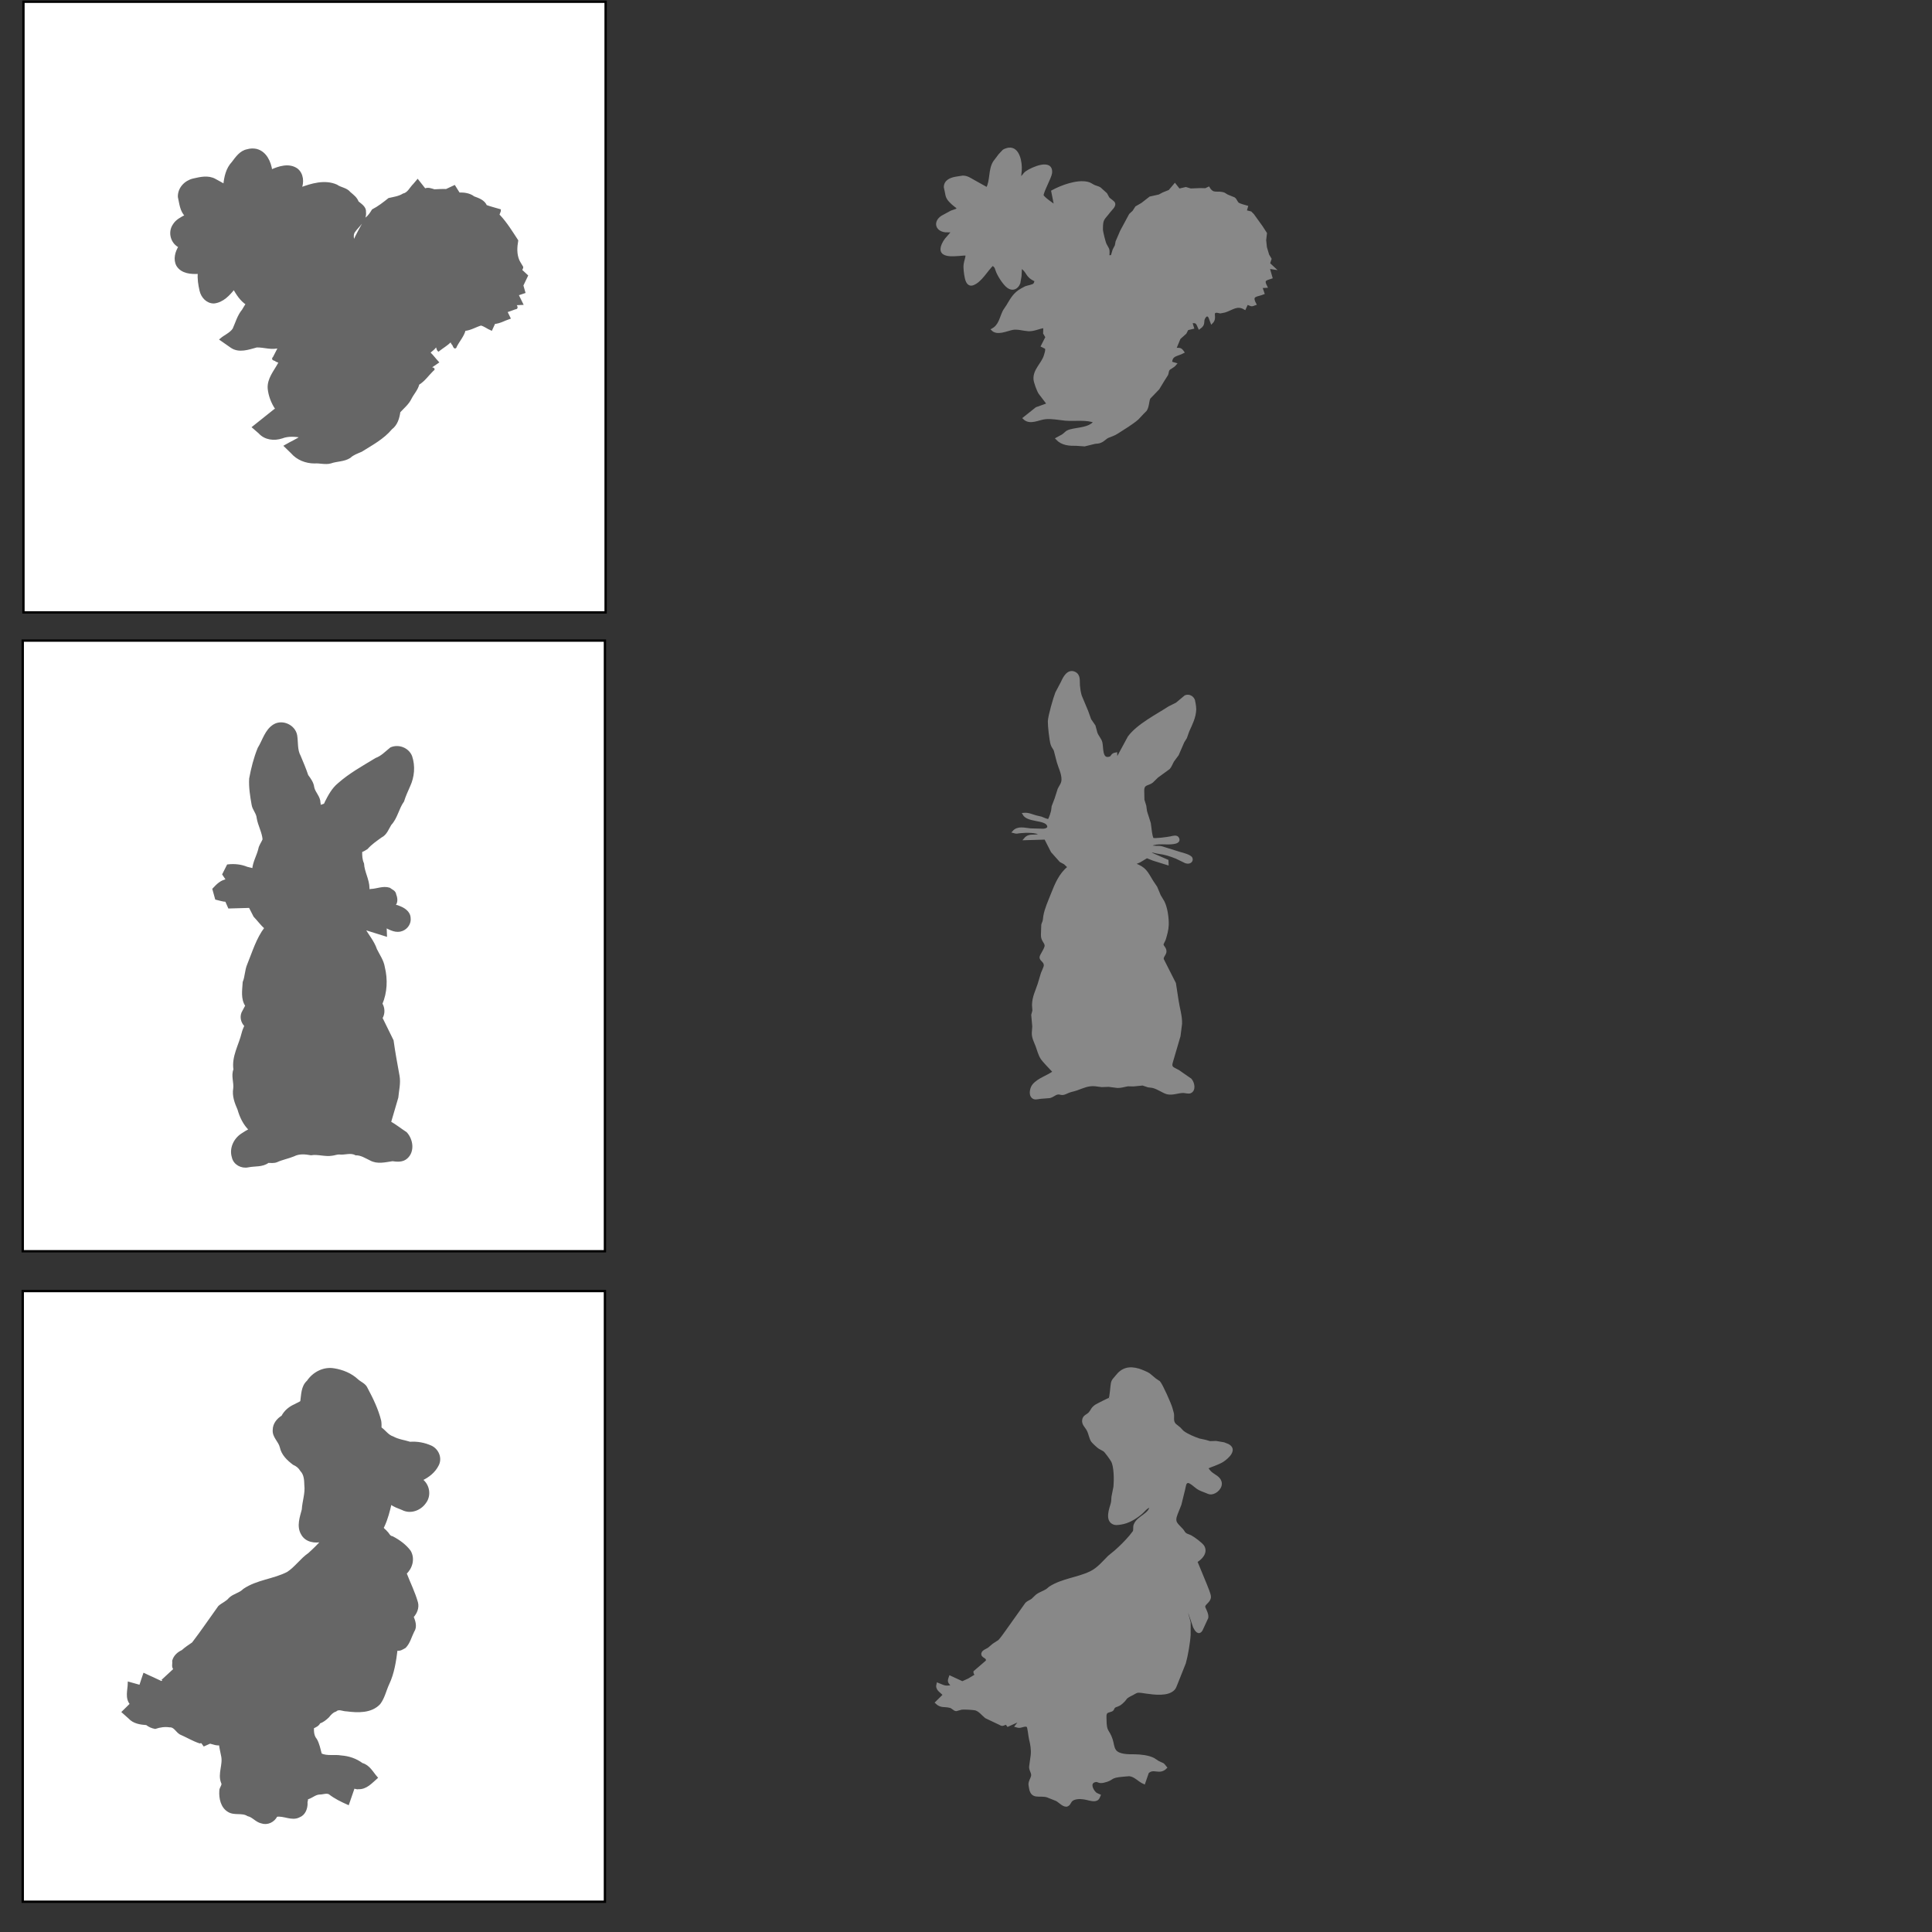 <?xml version="1.0" encoding="UTF-8" ?>
<!-- Sure Cuts A Lot -->
<!DOCTYPE svg PUBLIC "-//W3C//DTD SVG 1.1//EN" "http://www.w3.org/Graphics/SVG/1.1/DTD/svg11.dtd">
<svg version="1.1" xmlns="http://www.w3.org/2000/svg" xmlns:xlink="http://www.w3.org/1999/xlink" xmlns:scal="http://www.craftedge.com/namespaces/surecutsalot" scal:dpi="72" x="0px" y="0px" width="828px" height="828px" viewBox="0 0 828 828" xml:space="preserve">
<rect x="0" y="0" width="828" height="828" fill="#333333" stroke="none"/>
<g id="">
<path style="fill-rule:evenodd;fill:#888888;stroke:#888888;" d="M 478.299 322.956 L 478.415 325.857 L 483.798 315.913 C 487.602 310.741 495.787 306.612 501.147 303.124 L 504.259 301.578 L 508.032 298.43 C 509.567 297.826 511.084 298.705 511.622 300.088 L 511.917 301.583 C 512.045 302.371 512.19 303.247 512.174 304.045 C 512.053 307.459 510.544 310.324 509.19 313.323 L 508.206 316.112 L 507.09 317.913 L 504.703 323.41 L 502.734 326.073 C 502.159 327 501.691 328.426 500.961 329.219 L 495.889 332.916 L 493.7 335.065 C 491.84 336.428 489.845 335.717 489.89 338.951 L 489.968 342.819 L 490.759 345.349 L 491.105 347.794 L 492.716 352.857 C 492.91 354.025 493.309 358.962 494.036 359.541 C 494.604 360.013 500.741 359.167 501.772 358.927 C 502.683 358.729 504.327 358.167 504.865 359.322 C 505.547 360.695 503.866 361.109 502.934 361.247 C 499.842 361.739 496.195 360.759 493.308 362.106 L 493.079 362.562 C 494.613 363.301 496.137 362.781 497.859 363.172 L 505.746 365.635 C 506.825 365.916 510.089 366.761 510.557 367.792 C 511.026 368.824 510.063 370.101 508.169 369.488 L 504.078 367.509 C 501.3 366.44 499.55 365.817 496.598 365.44 C 494.489 365.171 494.181 364.446 492.235 365.369 L 500.274 368.881 L 500.327 370.259 L 494.28 368.373 L 491.506 367.276 L 488.379 369.164 L 486.506 369.954 L 486.277 370.41 C 490.783 372.042 491.391 373.777 493.726 377.647 L 495.502 380.303 L 496.991 383.865 L 498.57 386.495 C 499.896 389.093 500.479 393.482 500.391 396.415 C 500.326 398.492 499.716 400.586 499.123 402.54 C 498.886 403.281 498.128 404.299 498.172 404.847 C 498.282 405.776 499.518 406.391 499.412 407.892 C 499.283 409.133 498.075 409.864 498.254 411.145 L 503.481 421.47 L 504.623 428.874 C 505.096 432.106 506.209 435.477 506.106 438.751 L 505.439 443.981 L 502.151 455.192 C 501.935 455.993 501.754 456.741 502.346 457.474 C 502.767 457.985 504.344 458.615 504.979 459.01 L 510.23 462.652 C 511.436 463.949 512.166 467.185 510.11 468.066 C 509.357 468.37 508.04 467.945 507.214 467.925 C 504.964 467.867 502.675 469.004 500.367 468.509 C 498.532 468.104 496.445 466.323 493.946 465.747 L 492.063 465.507 L 489.733 464.724 L 485.798 465.108 L 483.404 465.059 C 481.888 465.295 480.536 465.808 478.94 465.776 L 475.144 465.292 L 472.215 465.404 L 469.375 465.041 C 466.268 464.759 464.184 465.865 461.4 466.853 C 459.517 467.499 458.906 467.364 456.836 468.357 C 454.734 469.375 454.621 468.246 452.94 468.66 C 452.053 468.89 451.136 469.802 449.838 470.122 L 445.942 470.425 C 444.553 470.562 443.155 471.213 442.22 469.807 C 441.407 468.561 442.008 466.094 442.914 465.038 C 445.199 462.357 448.942 461.463 451.694 459.385 C 450.463 458.057 447.17 454.75 446.344 453.388 C 445.374 451.807 444.949 449.981 444.335 448.302 C 443.65 446.5 442.649 444.715 442.7 442.75 L 442.893 439.888 L 442.463 434.975 L 442.956 433.124 L 442.783 430.673 C 442.88 427.227 444.172 424.935 445.203 421.78 L 446.597 417.128 C 446.862 416.391 447.781 414.565 447.839 413.886 C 447.974 411.932 446.017 411.596 446.013 410.281 C 446.04 409.399 448.262 406.539 448.199 405.245 C 448.136 403.722 446.559 403.092 446.61 400.67 L 446.724 397.313 C 446.669 395.734 447.08 395.872 447.4 394.484 L 447.643 392.572 C 448.14 389.578 449.72 386.15 450.824 383.319 C 452.555 378.939 454.271 374.671 458.058 371.64 L 456.325 369.99 L 454.506 369.015 L 450.857 364.92 L 447.998 359.326 L 439.278 359.585 C 441.263 357.238 443.165 358.909 446.308 357.567 C 443.938 356.208 439.923 356.324 437.232 356.581 C 435.643 356.721 436.008 356.996 434.325 356.524 C 436.236 354.311 439.109 355.306 441.711 355.523 L 446.552 355.655 C 447.768 355.753 449.967 355.319 449.159 353.587 C 447.83 350.789 440.44 352.046 438.704 348.853 C 440.758 348.658 441.979 349.385 443.884 349.914 L 446.242 350.472 C 446.898 350.698 448.802 351.684 449.432 351.45 C 449.917 351.226 450.822 348.17 450.96 347.53 L 451.204 345.618 L 452.447 342.376 L 453.779 338.203 C 454.479 336.749 455.424 335.841 455.421 334.068 C 455.445 331.414 454.098 328.985 453.408 326.553 L 452.105 321.529 C 451.641 320.47 451.156 320.236 450.748 318.956 C 450.204 317.172 449.527 311.056 449.574 309.119 C 449.66 306.872 451.87 299.181 452.755 296.951 L 455.164 292.4 C 456.013 290.451 457.723 287.126 460.455 288.332 C 462.756 289.339 462.176 291.866 462.33 293.8 C 462.46 295.245 462.705 296.906 463.131 298.274 L 465.912 304.916 L 467.176 308.449 L 469.008 311.112 L 469.823 314.131 C 470.396 315.69 471.599 316.786 471.954 318.26 C 472.466 320.297 471.838 325.447 475.141 324.868 C 477.068 324.542 475.992 323.348 478.299 322.956 z"/>
</g>
<g id="">
<path style="fill-rule:evenodd;fill:#888888;stroke:#888888;" d="M 423.047 80.784 C 424.96 77.358 423.953 72.712 426.135 69.365 L 428.368 66.41 L 430.082 64.576 C 430.589 64.203 431.782 63.846 432.389 63.774 C 436.647 63.3 437.645 69.887 437.395 72.991 L 437.068 76.427 C 438.714 75.597 438.57 74.739 439.995 73.739 C 442.263 72.153 450.97 68.23 450.397 74.122 C 450.206 75.968 446.629 82.33 446.778 83.733 C 446.874 84.681 451.3 87.663 452.301 88.378 L 451.019 81.978 C 454.954 79.84 461.467 77.399 466.003 78.386 C 467.306 78.647 467.861 79.313 469.071 79.817 C 469.83 80.146 470.672 80.27 471.372 80.728 L 474.029 83.124 L 474.949 84.818 C 475.626 85.708 477.274 86.426 477.467 87.257 C 477.748 88.427 476.044 89.804 475.414 90.662 C 472.804 94.112 472.189 93.575 472.185 98.319 C 472.179 99.258 473.294 103.685 473.693 104.597 L 474.843 106.714 C 475.221 107.767 474.941 108.855 474.952 109.945 L 476.52 109.803 L 477.317 107.112 L 478.27 105.304 L 478.592 103.581 L 480.532 99.076 L 484.338 92.008 L 485.777 90.678 L 486.97 88.836 L 489.47 87.382 L 492.918 84.702 L 496.834 83.834 L 498.503 82.927 L 501.206 81.846 L 503.522 79.103 L 505.285 81.339 L 508.205 80.657 L 510.281 81.271 L 514.448 81.104 L 516.67 81.156 L 517.981 80.54 C 519.92 83.874 521.731 81.922 524.623 83.029 L 525.97 83.846 L 528.863 85.016 C 529.733 85.608 529.822 86.721 530.667 87.327 C 531.329 87.774 533.504 88.334 534.35 88.584 L 533.795 90.531 L 535.995 91.078 L 536.993 92.084 L 540.667 97.185 L 542.488 100.003 L 542.143 102.932 L 542.477 106.041 L 543.451 109.318 L 544.446 110.971 L 543.791 112.972 L 546.004 115.028 L 543.621 114.678 L 544.844 118.949 C 542.311 119.809 541.055 119.813 542.618 122.868 L 540.477 122.966 L 541.42 125.712 C 538.681 126.845 535.719 126.261 537.938 130.346 C 536.086 131.094 536.315 130.743 534.477 130.032 L 533.473 132.222 C 530.094 130.219 528.066 132.482 524.851 133.454 L 522.987 133.822 L 521.53 133.516 C 518.695 133.701 521.517 136.104 519.282 138.285 L 518.431 136.006 C 517.913 134.933 517.071 134.809 516.319 135.799 C 514.863 137.751 516.648 138.781 513.996 140.609 C 513.079 138.623 513.006 137.598 510.5 138.153 L 511.213 140.475 L 508.873 141.036 L 508.029 142.689 L 505.468 144.983 L 503.569 149.563 C 505.652 149.657 505.827 149.207 507.053 150.928 C 504.437 152.349 501.975 151.913 501.84 155.406 L 503.8 155.986 C 502.68 157.368 501.281 157.644 500.751 158.449 C 500.365 159.045 500.431 159.88 500.136 160.524 L 498.727 162.741 L 496.409 166.549 L 492.574 170.535 C 491.95 171.584 492.088 174.154 491.026 175.763 L 489.628 177.168 L 487.547 179.395 C 485.171 181.492 481.502 183.646 478.809 185.4 C 477.482 186.282 476.237 186.603 474.849 187.196 C 473.774 187.651 473.111 188.688 471.635 189.296 C 470.61 189.724 470.11 189.576 469.139 189.749 L 464.812 190.809 L 461.392 190.57 C 458.209 190.589 455.288 190.498 452.894 187.992 L 455.41 186.626 C 456.787 185.716 456.827 185.017 458.649 184.511 C 462.105 183.57 466.792 183.766 469.177 180.793 C 466.21 179.308 460.123 180.098 456.637 179.798 C 453.914 179.535 450.822 178.892 448.091 179.149 C 445.043 179.418 441.433 181.798 438.847 179.235 L 444.182 174.982 L 448.744 173.343 L 448.813 172.757 L 445.56 168.492 C 444.825 167.375 443.525 163.855 443.43 162.552 C 443.155 158.54 446.722 156.022 447.821 152.522 C 448.062 151.778 448.755 149.788 448.25 149.095 L 446.611 148.276 L 448.55 144.481 L 447.555 142.827 L 447.614 140.086 C 445.351 140.315 443.112 141.596 440.709 141.449 C 438.574 141.319 435.983 140.468 433.867 140.908 C 431.285 141.439 427.393 143.36 425.317 141.261 C 428.53 139.516 428.764 136.324 430.272 133.28 L 431.78 131.009 C 433.484 128.148 434.785 125.732 437.824 124.081 L 439.518 123.161 C 440.419 122.8 442.641 122.497 443.216 121.894 C 443.681 121.383 443.714 120.849 443.921 120.221 C 439.533 118.378 440.823 116.419 437.508 114.413 L 437.3 118.365 L 436.79 121.287 C 435.929 123.562 433.916 124.429 431.937 122.924 C 430.166 121.563 427.781 117.826 427.113 115.705 C 426.658 114.275 426.568 114.227 425.434 113.327 C 422.9 115.671 420.34 120.578 416.931 121.784 C 415.038 122.457 414.288 120.542 413.97 119.006 C 413.64 117.507 413.256 114.781 413.496 113.263 C 413.709 111.696 414.283 110.674 414.34 108.998 C 411.051 108.881 400.925 111.381 404.229 104.458 C 404.549 103.8 404.933 103.14 405.395 102.566 L 408.41 99.09 L 405.136 99.061 C 401.086 98.552 400.49 94.843 403.921 92.786 L 407.707 90.73 L 410.014 89.928 L 410.647 89.133 C 409.151 88.042 407.251 86.623 406.231 84.983 C 405.694 84.113 405.61 83.127 405.413 82.169 L 404.991 80.205 C 405.027 77.54 407.456 76.608 409.663 76.216 L 412.665 75.746 C 414.545 75.822 415.548 76.599 417.074 77.448 L 423.047 80.784 z"/>
</g>
<path style="fill-rule:evenodd;fill:#888888;stroke:#888888;" d="M 517.233 629.149 C 517.766 629.88 518.288 630.637 518.974 631.215 C 520.376 632.445 522.466 633.094 523.043 635.094 C 523.694 637.367 521.266 639.787 519.118 639.969 C 518.324 640.049 517.523 639.608 516.785 639.314 C 515.706 638.884 514.226 638.386 513.293 637.74 C 512.429 637.152 510.215 635.05 509.199 635.073 C 507.725 635.096 507.776 637.038 507.451 638.16 L 505.824 644.774 L 504.23 648.777 C 502.709 652.595 504.368 653.103 506.662 655.695 C 507.463 656.594 507.2 656.947 508.433 657.682 L 510.224 658.395 C 511.488 659.051 515.04 661.625 515.7 662.803 C 517.183 665.438 514.765 667.984 512.641 669.182 L 516.677 678.967 C 517.126 680.214 518.515 683.238 518.475 684.412 C 518.404 686.428 516.016 687.216 516.018 688.59 C 516.024 689.264 517.617 691.546 517.357 693.273 L 514.938 698.503 C 513.678 700.595 512.464 698.586 511.804 697.255 L 508.944 688.885 L 508.449 689.207 C 508.31 690.86 509.467 693.701 509.791 695.416 L 509.772 700.596 C 509.608 703.765 508.607 709.651 507.732 712.69 L 504.177 721.617 C 503.946 722.197 503.532 723.313 503.138 723.766 C 500.647 726.65 494.698 725.806 491.312 725.342 C 490.36 725.207 488.264 724.8 487.417 725.011 C 486.717 725.16 486.023 725.677 485.376 725.999 C 481.505 727.905 483.257 727.565 480.686 729.806 C 479.193 731.104 478.377 730.931 477.704 731.395 C 477.042 731.833 477.132 732.449 476.717 732.802 C 476.075 733.34 474.886 733.263 474.192 733.933 C 473.524 734.613 473.732 736.007 473.728 736.86 C 473.758 742.761 474.929 741.122 476.41 745.678 C 476.891 747.151 476.925 748.904 477.812 750.203 C 479.352 752.464 483.795 752.341 486.237 752.338 C 488.785 752.376 492.133 752.703 494.409 753.883 L 496.469 755.223 C 498.492 756.272 498.054 755.457 499.667 757.534 C 496.856 760.381 494.472 757.173 491.891 759.593 L 490.329 764.128 C 488.059 763.163 486.445 760.933 483.934 760.726 L 481.281 760.952 C 475.091 761.477 477.53 762.478 473.026 763.522 C 470.742 764.047 470.783 763.026 469.504 763.249 C 466.42 763.79 467.894 767.215 469.459 768.57 C 469.939 768.975 470.618 769.184 471.187 769.442 C 470.951 769.958 470.784 770.684 470.269 771.059 C 469.154 771.866 467.142 771.248 465.92 770.944 C 464.167 770.521 461.972 770.287 460.246 770.942 C 458.357 771.624 458.749 773.092 457.413 773.689 C 456.03 774.328 454.068 772.052 452.83 771.406 L 448.801 769.802 C 445.32 768.812 442.128 771.08 441.431 765.86 C 441.308 764.865 441.14 764.829 441.407 763.775 C 441.663 762.749 442.525 761.658 442.418 760.547 C 442.31 759.284 441.488 758.59 441.554 757.122 L 442.231 752.204 C 442.475 749.83 442.061 747.499 441.484 745.194 C 441.251 744.247 440.85 740.273 440.486 739.884 C 439.632 738.964 437.912 739.988 436.896 740.011 C 436.265 740.064 436.043 739.854 435.485 739.723 L 437.629 736.946 L 431.942 739.502 L 431.278 738.567 C 429.636 739.164 429.705 739.527 428.177 738.613 L 422.531 735.937 C 421.139 734.834 419.979 733.151 418.172 732.554 C 417.388 732.303 412.992 732.078 412.113 732.216 L 409.787 732.846 C 408.945 732.815 408.349 731.785 407.253 731.47 C 404.805 730.8 403.29 731.692 401.25 729.69 L 404.609 726.39 C 403.074 724.65 401.194 724.084 401.854 721.662 C 404.856 722.857 404.872 723.199 408.182 722.626 C 406.721 720.701 406.337 720.976 407.181 718.627 L 412.438 721.056 L 415.158 719.82 L 418.329 717.91 C 418.092 717.51 417.607 717.042 417.664 716.516 L 422.915 711.986 C 423.608 710.248 421.291 710.241 421.079 709.089 C 420.809 707.7 422.85 707.17 423.692 706.59 L 425.758 704.85 L 428.229 703.24 C 428.818 702.682 430.746 700.063 431.266 699.293 L 439.859 687.216 C 440.684 686.446 441.531 686.234 442.383 685.627 L 444.302 683.798 C 445.663 682.754 447.295 682.335 448.693 681.428 L 449.966 680.378 C 455.187 676.996 461.83 676.56 467.379 673.888 C 470.593 672.33 472.768 669.627 475.207 667.181 L 478.156 664.755 C 480.38 662.772 482.445 660.727 484.389 658.45 L 485.939 656.474 C 486.38 655.52 485.963 654.5 486.351 653.525 C 487.714 649.949 492.966 649.173 493.181 645.414 C 491.077 645.949 490.368 647.497 488.723 648.795 C 486.341 650.714 483.422 652.451 480.38 652.887 C 479.212 653.062 477.976 653.333 476.864 652.676 C 474.188 651.122 475.85 646.719 476.509 644.45 C 476.813 643.381 476.717 642.549 476.842 641.47 L 477.698 637.173 C 477.947 634.404 477.969 628.372 476.603 626.058 C 476.08 625.148 473.986 622.209 473.222 621.599 L 471.099 620.418 C 470.45 619.977 468.532 618.206 468.099 617.606 C 467.292 616.492 467.063 614.539 466.297 613.014 C 465.584 611.509 464.004 610.422 464.28 608.579 C 464.525 606.816 466.03 606.713 467.039 605.559 C 468.079 604.326 467.978 603.584 469.65 602.449 C 470.313 602.012 475.925 599.182 475.536 599.545 C 476.104 599.039 476.333 593.944 476.594 592.827 C 476.924 591.311 477.566 591.078 478.422 589.924 C 480.985 586.551 483.979 585.852 488.024 587.036 C 488.924 587.303 491.679 588.43 492.412 588.966 L 495.136 591.241 L 496.754 592.312 C 497.909 593.627 501.421 601.586 501.961 603.448 L 502.601 605.747 C 502.925 607.463 502.153 608.864 503.488 610.494 L 505.427 612.06 L 506.893 613.589 C 508.732 615.023 511.602 616.167 513.82 616.958 L 516.658 617.57 L 518.512 618.125 L 521.138 618.042 L 524.508 618.621 L 526.299 619.334 C 529.976 621.287 526.07 624.735 523.924 626.139 C 523.251 626.603 521.2 627.464 520.337 627.792 C 519.169 628.272 518.232 628.479 517.233 629.149 z"/>
<path style="fill-rule:evenodd;fill:#FFFFFF;stroke:#000000;" d="M 10.049 0.75 L 259.553 0.75 L 259.553 262.46 L 10.049 262.46 L 10.049 0.75 z"/>
<path style="fill-rule:evenodd;fill:#FFFFFF;stroke:#000000;" d="M 9.75 274.54 L 259.255 274.54 L 259.255 536.25 L 9.75 536.25 L 9.75 274.54 z"/>
<path style="fill-rule:evenodd;fill:#FFFFFF;stroke:#000000;" d="M 9.75 553.315 L 259.255 553.315 L 259.255 815.026 L 9.75 815.026 L 9.75 553.315 z"/>
<path style="fill-rule:evenodd;fill:#666666;stroke:#666666;" d="M 109.812 64.296 C 113.814 65.276 115.687 69.467 116.202 73.199 C 119.545 71.686 123.8 70.303 127.137 72.584 C 129.673 74.513 129.88 78.244 128.712 80.886 C 133.529 79.066 139.201 77.373 144.177 79.559 C 145.96 80.846 148.386 80.87 149.82 82.681 C 151.173 83.853 152.624 84.871 153.245 86.632 C 154.554 87.726 156.551 88.922 156.356 90.859 C 156.808 94.428 153.428 96.673 151.644 99.304 C 150.741 100.659 151.234 102.601 151.542 104.084 C 152.983 100.484 155.06 97.19 156.83 93.749 C 158.114 92.779 158.981 91.497 159.8 90.134 C 162.318 88.837 164.522 87.098 166.73 85.341 C 168.858 84.854 171.013 84.584 172.897 83.417 C 175.102 82.932 175.99 80.596 177.507 79.147 L 178.985 77.399 L 182.067 81.299 C 183.463 80.634 184.732 81.206 186.095 81.629 C 187.822 81.58 189.548 81.424 191.277 81.509 L 194.727 79.897 C 195.38 80.927 195.994 81.986 196.67 83.001 C 198.867 82.944 201.182 83.201 202.97 84.599 C 205.049 85.374 207.294 86.089 208.25 88.311 C 210.186 89.025 212.202 89.497 214.175 90.097 C 214.204 90.881 213.041 92.07 214.004 92.6 C 216.944 95.761 219.231 99.509 221.592 103.116 C 221.098 105.963 220.943 108.852 222.073 111.582 C 222.505 112.611 223.219 113.524 223.752 114.509 C 223.759 115.086 222.791 115.954 223.741 116.283 L 225.77 118.169 L 223.79 122.316 L 224.63 125.234 L 221.697 126.224 L 223.647 130.191 L 220.82 130.319 C 220.73 130.847 222.048 132.122 220.788 132.069 C 219.485 132.521 218.206 133.05 216.89 133.461 L 218.255 136.251 C 216.12 136.958 214.102 138.223 211.82 138.351 L 210.537 141.141 C 209.048 140.521 207.69 139.358 206.12 139.011 C 203.75 139.695 201.616 141.134 199.085 141.329 C 198.454 143.909 196.52 145.964 195.336 148.313 C 194.915 149.88 194.485 147.624 194.053 147.362 C 193.757 147.313 193.329 145.412 193.04 146.159 C 191.512 147.69 189.609 148.772 187.91 150.096 C 187.462 149.654 187.416 147.974 186.702 148.124 C 186.185 149.446 184.757 150.094 183.845 151.116 C 185.193 152.359 186.285 153.884 187.535 155.234 L 184.017 157.641 C 184.292 158.005 186.703 157.807 185.37 158.597 C 183.331 160.569 181.715 163.054 179.24 164.519 C 178.718 166.803 176.943 168.622 175.895 170.699 C 174.788 172.997 172.783 174.587 171.095 176.436 C 170.71 179.152 169.923 181.911 167.616 183.627 C 164.176 187.769 159.323 190.329 154.835 193.146 C 153.076 193.927 151.277 194.497 149.84 195.846 C 147.392 197.428 144.341 197.176 141.657 198.134 C 139.428 198.756 137.07 197.936 134.78 198.126 C 131.112 198.119 127.483 196.7 125.066 193.88 L 122.247 191.144 C 124.603 189.75 127.192 188.681 129.417 187.094 C 126.545 186.655 123.593 186.345 120.81 187.418 C 117.505 188.514 113.62 188.093 111.212 185.368 L 108.59 183.096 L 117.777 175.769 C 117.956 175.502 119.44 175.623 118.314 174.969 C 116.655 172.488 115.519 169.479 115.223 166.507 C 114.935 162.418 117.762 159.267 119.577 155.909 C 120.411 154.835 118.759 154.903 118.216 154.388 C 117.938 154.029 116.462 154.06 117.398 153.305 C 118.155 151.746 119.145 150.07 119.757 148.574 C 116.523 149.713 113.245 148.315 109.985 148.409 C 106.52 149.346 102.423 150.896 99.143 148.59 L 94.677 145.469 C 96.43 143.947 98.867 143.048 100.167 141.074 C 101.412 138.325 102.179 135.365 104.157 132.996 C 104.719 132.076 105.24 131.13 105.845 130.236 C 103.345 128.641 101.713 126.023 100.257 123.509 C 98.077 126.264 95.383 129.173 91.677 129.561 C 88.777 129.582 86.616 127.189 86.016 124.507 C 85.442 122.02 85.018 119.429 85.287 116.871 C 81.993 117.085 77.968 116.832 76.055 113.691 C 74.653 111.09 75.554 108.035 77.007 105.674 C 73.642 104.096 72.392 99.603 74.472 96.516 C 75.655 94.503 77.764 93.483 79.745 92.436 C 77.544 90.313 77.377 87.174 76.73 84.374 C 76.617 80.754 79.423 77.821 82.82 77.009 C 85.859 76.316 89.163 75.504 92.075 77.099 C 93.462 77.827 94.812 78.623 96.184 79.379 C 96.531 75.913 97.28 72.355 99.747 69.729 C 101.408 67.552 103.113 65.011 105.993 64.459 C 107.227 64.087 108.55 64.024 109.812 64.296 z"/>
<path style="fill-rule:evenodd;fill:#666666;stroke:#666666;" d="M 142.266 494.814 C 139.274 495.31 136.307 494.115 133.288 494.612 C 130.77 494.152 128.178 493.915 125.811 495.126 C 123.426 496.113 120.865 496.543 118.521 497.634 C 117.346 498.092 116.05 497.902 114.891 497.889 C 112.422 499.783 109.245 499.199 106.378 499.794 C 103.579 500.411 100.453 498.787 99.853 495.88 C 98.712 492.214 100.567 488.272 103.701 486.234 C 104.805 485.464 105.974 484.789 107.166 484.164 C 104.681 481.777 103.211 478.67 102.276 475.397 C 101.044 472.584 99.893 469.615 100.455 466.483 C 100.761 463.774 99.469 460.99 100.551 458.372 C 99.692 452.863 102.824 447.966 104.055 442.787 C 104.316 441.668 104.809 440.637 105.253 439.584 C 103.572 437.994 103.08 435.405 104.339 433.413 C 104.746 432.594 105.214 431.807 105.636 430.997 C 103.588 428.036 104.323 424.299 104.511 420.954 C 105.5 418.574 105.372 415.902 106.401 413.507 C 108.602 408.132 110.262 402.357 113.841 397.689 C 112.08 396.22 110.704 394.237 109.093 392.574 L 107.061 388.599 L 98.196 388.854 L 96.936 385.997 C 95.466 385.967 94.073 385.408 92.646 385.104 L 91.528 381.062 C 93.153 379.303 94.947 377.488 97.469 377.229 C 96.891 376.4 96.34 375.548 95.773 374.709 L 97.671 370.952 C 100.473 370.629 103.234 370.9 105.853 371.979 L 108.591 372.647 C 108.784 369.58 110.468 366.917 111.185 363.962 C 111.452 362.413 112.484 361.208 113.038 359.792 C 112.785 356.577 111.031 353.706 110.505 350.529 C 110.34 348.37 108.633 346.889 108.321 344.777 C 107.68 341.136 107.066 337.395 107.286 333.692 C 108.093 329.298 109.216 324.895 110.894 320.755 C 112.979 317.403 113.945 313.011 117.538 310.854 C 121.122 308.748 126.186 311.154 126.876 315.234 C 127.35 318.21 126.877 321.401 128.406 324.157 C 129.535 326.88 130.714 329.582 131.631 332.387 C 132.788 333.972 133.939 335.492 134.183 337.502 C 134.673 339.861 136.854 341.54 136.852 344.087 C 137.1 344.492 136.576 346.274 137.569 345.384 C 138.524 345.055 139.369 345.118 139.636 343.917 C 141.106 341.032 142.615 338.145 145.167 336.051 C 149.983 331.767 155.696 328.647 161.171 325.31 C 163.699 324.383 165.507 322.391 167.571 320.754 C 170.816 319.346 174.842 320.898 176.147 324.22 C 177.527 328.346 177.127 332.878 175.301 336.813 C 174.372 338.949 173.38 341.049 172.701 343.284 C 170.464 346.386 169.947 350.407 167.291 353.244 C 166.104 355.113 165.419 357.436 163.267 358.49 C 161.115 360.034 158.94 361.528 157.168 363.519 C 156.405 364.036 155.601 364.483 154.731 364.794 C 154.685 366.65 154.738 368.435 155.518 370.157 C 155.717 373.795 157.81 376.986 157.853 380.656 C 157.848 381.531 157.984 381.784 158.912 381.485 C 161.574 381.402 164.178 380.073 166.836 380.912 C 167.77 381.681 169.148 382.007 169.308 383.403 C 169.849 384.71 170.113 386.564 169.135 387.718 C 168.433 388.398 170.339 388.241 170.631 388.577 C 172.872 389.326 175.392 390.821 175.488 393.449 C 175.784 395.603 174.362 397.715 172.364 398.506 C 169.867 399.528 167.393 398.212 165.201 397.059 L 165.343 400.824 L 155.871 397.862 C 157.59 400.917 159.957 403.612 161.083 406.972 C 162.283 409.461 163.99 411.731 164.427 414.542 C 165.703 419.714 165.481 425.259 163.378 430.187 C 164.503 432.025 164.571 434.439 163.423 436.284 L 168.186 445.982 C 168.879 451.062 169.835 456.094 170.742 461.135 C 171.297 464.202 170.479 467.259 170.211 470.312 L 167.083 480.992 C 169.48 482.358 171.654 484.099 173.961 485.612 C 176.536 488.399 177.3 493.368 174.238 496.104 C 172.549 497.645 170.283 497.45 168.201 497.154 C 165.092 497.598 161.77 498.523 158.818 496.892 C 156.773 495.938 154.85 494.601 152.496 494.634 C 150.241 493.383 147.779 494.607 145.371 494.281 C 144.316 494.257 143.31 494.706 142.266 494.814 z"/>
<path style="fill-rule:evenodd;fill:#666666;stroke:#666666;" d="M 66.485 740.469 C 65.131 740.222 63.931 739.68 62.862 738.841 C 60.176 738.647 57.328 738.243 55.418 736.116 L 52.715 733.711 L 56.203 730.291 C 53.961 727.737 55.221 724.295 55.265 721.284 L 60.11 722.641 C 60.608 720.934 61.246 719.264 61.797 717.571 L 69.192 720.991 C 69.509 720.647 70.942 720.718 69.98 719.926 L 74.938 715.336 C 73.794 714.536 74.51 712.978 74.293 711.811 C 74.841 709.834 76.361 708.452 78.185 707.619 C 79.576 706.352 81.146 705.326 82.685 704.274 C 86.6 699.179 90.18 693.829 93.95 688.621 C 95.386 687.339 97.224 686.707 98.467 685.172 C 100.229 683.447 102.876 683.14 104.585 681.354 C 110.243 677.498 117.382 677.216 123.357 674.101 C 126.79 671.847 129.097 668.303 132.485 665.971 C 134.474 664.165 136.425 662.299 138.17 660.256 C 135.027 661.078 131.123 660.485 129.482 657.356 C 127.557 654.123 128.976 650.302 129.837 646.981 C 130.035 643.456 131.346 640.066 130.928 636.489 C 130.866 634.25 130.764 631.85 129.117 630.136 C 128.347 628.819 127.252 627.937 125.855 627.339 C 123.425 625.5 121.083 623.307 120.42 620.2 C 119.811 617.557 117.12 615.753 117.379 612.829 C 117.393 610.354 119.011 608.319 121.055 607.089 C 122.237 604.796 124.227 603.202 126.567 602.193 C 127.399 601.691 128.478 601.332 129.177 600.751 C 129.612 597.733 129.479 594.29 131.952 592.059 C 134.392 588.451 138.711 586.163 143.101 586.909 C 146.753 587.491 150.384 588.946 153.1 591.504 C 154.452 592.742 156.346 593.301 157.093 595.119 C 159.447 599.518 161.663 604.087 162.875 608.949 C 163.049 609.964 163.028 610.992 163.01 612.016 C 164.886 613.296 166.074 615.366 168.338 616.081 C 170.643 617.356 173.253 617.622 175.722 618.406 C 178.776 618.167 181.905 618.761 184.692 620.011 C 187.545 621.356 189.07 624.884 187.589 627.774 C 186.178 630.676 183.45 632.845 180.537 634.134 C 183.659 636.325 184.461 640.899 182.097 643.936 C 179.997 646.944 175.864 648.465 172.488 646.683 C 170.733 645.95 168.848 645.401 167.382 644.131 C 166.623 647.515 165.77 650.849 164.307 654.009 C 163.355 655.217 164.95 655.706 165.5 656.559 C 166.432 657.341 166.731 658.709 168.094 658.866 C 170.909 660.329 173.642 662.288 175.557 664.854 C 177.4 667.947 176.33 671.923 173.757 674.251 C 175.378 678.474 177.449 682.554 178.662 686.919 C 179.186 689.065 178.241 691.32 176.765 692.874 C 177.565 694.822 178.371 697.207 177.052 699.111 C 175.903 701.374 175.332 703.984 173.525 705.849 C 172.346 706.49 171.32 707.315 169.91 706.831 C 169.276 711.877 168.526 716.991 166.335 721.632 C 165.045 724.383 164.422 727.568 162.568 730 C 159.046 733.794 153.345 733.563 148.63 732.949 C 146.956 732.96 145.191 731.796 143.802 733.066 C 142.374 733.545 141.501 734.539 140.6 735.676 C 139.503 736.74 138.269 737.714 136.805 738.211 C 136.387 739.318 135.059 739.875 134.052 740.349 C 134.005 742.214 134.097 744.074 135.372 745.569 C 136.48 747.531 136.867 749.761 137.45 751.891 C 140.157 753.195 143.347 752.304 146.234 752.838 C 149.45 753.076 152.536 754.119 155.127 756.054 C 158.08 756.84 159.469 759.731 161.345 761.859 C 159.079 763.833 156.877 766.46 153.567 766.306 C 152.906 766.603 151.285 765.448 151.324 766.723 L 149.157 772.996 C 146.376 771.755 143.645 770.448 141.237 768.556 C 139.929 767.841 138.253 768.636 136.827 768.594 C 134.723 768.73 133.256 770.549 131.142 770.784 C 131.968 770.888 131.102 772.223 131.323 772.72 C 131.372 774.98 130.464 777.518 128.208 778.382 C 125.046 780.062 121.688 777.562 118.437 778.156 C 117.288 780.516 114.569 781.849 112.044 780.95 C 109.841 780.445 108.484 778.369 106.273 777.872 C 103.705 776.249 100.509 777.715 97.933 776.094 C 95.04 774.386 94.28 770.589 94.49 767.499 C 94.423 766.214 95.979 765.066 95.203 763.861 C 93.744 760.127 96.161 756.211 95.24 752.379 C 94.93 750.735 94.515 749.116 94.317 747.451 C 92.824 747.77 91.411 747.084 89.983 746.761 L 87.463 747.894 C 86.897 747.183 86.728 746.276 85.61 746.671 C 82.733 745.707 80.099 744.092 77.308 742.891 C 75.751 741.991 74.84 739.671 72.808 739.801 C 70.63 739.472 68.557 739.769 66.485 740.469 z"/>

</svg>